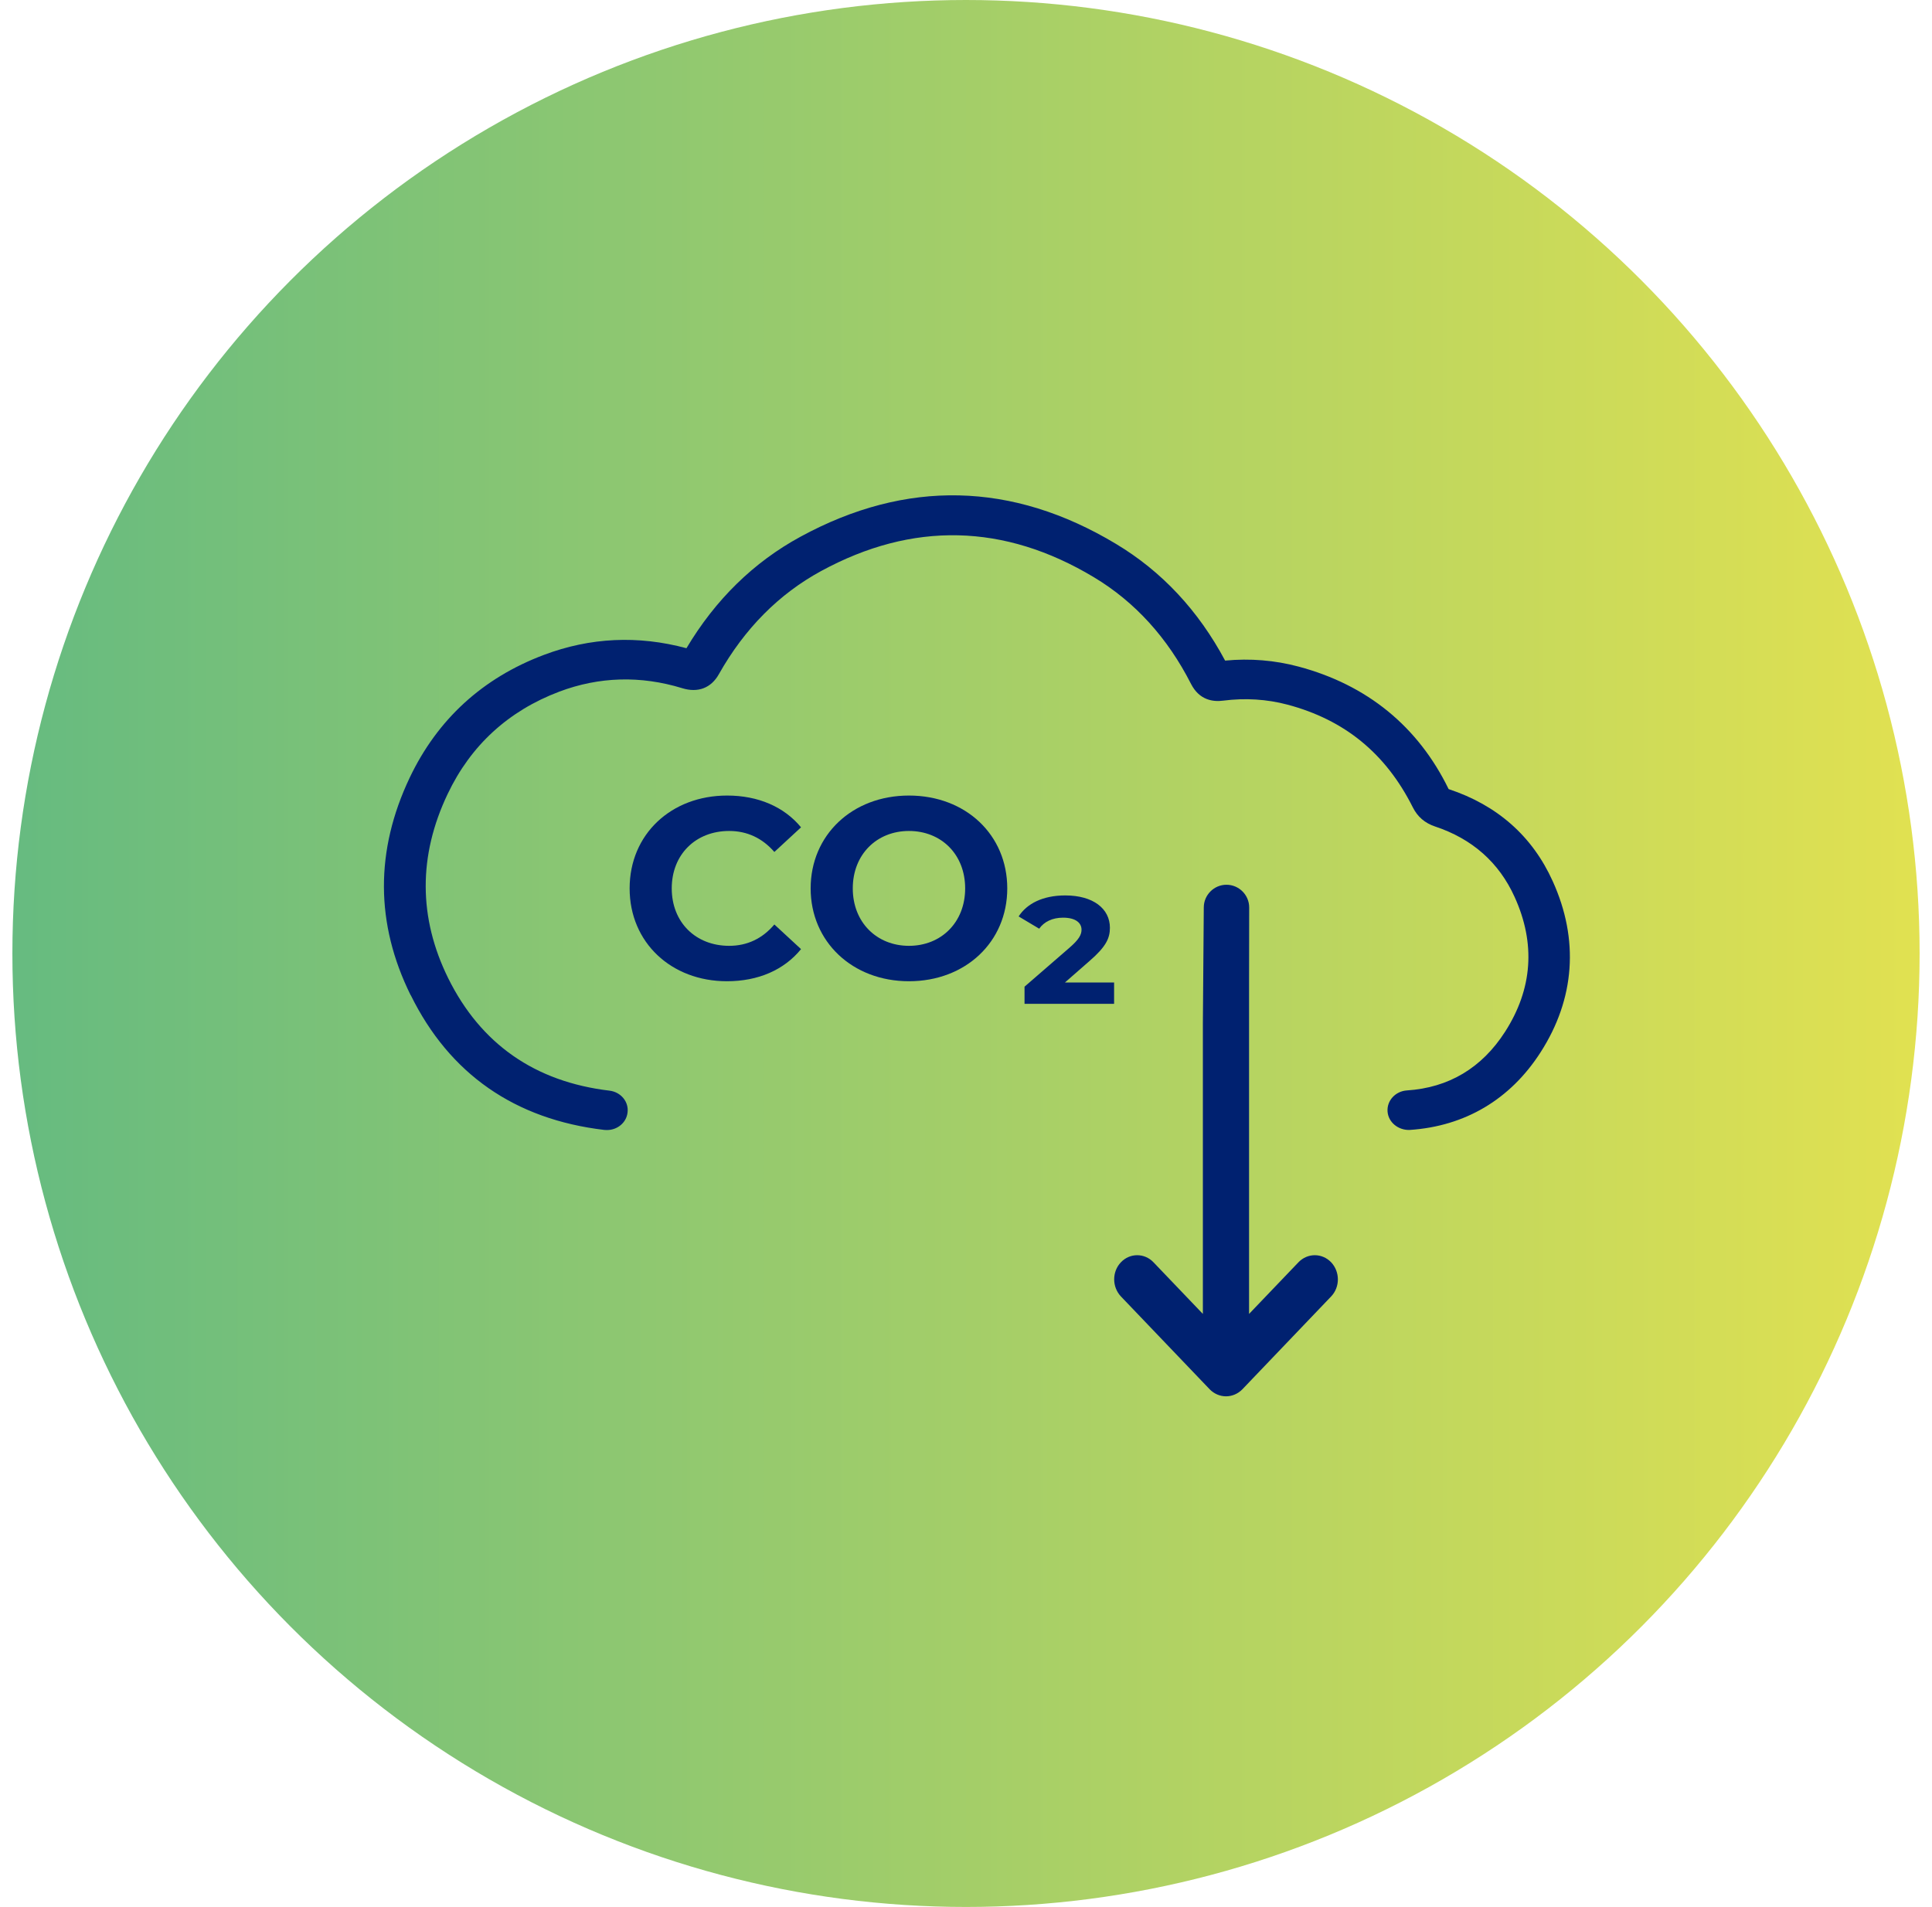 <svg width="78" height="77" viewBox="0 0 78 77" fill="none" xmlns="http://www.w3.org/2000/svg">
<circle cx="39" cy="38.5" r="38.5" fill="url(#paint0_linear_4513_7628)"/>
<path d="M16.582 40.18C18.149 43.365 20.784 45.199 24.401 45.625C24.437 45.629 24.469 45.629 24.506 45.629C24.923 45.629 25.285 45.336 25.335 44.928C25.395 44.488 25.065 44.094 24.607 44.039C21.596 43.681 19.41 42.155 18.094 39.497C16.893 37.059 16.884 34.556 18.071 32.063C19.006 30.093 20.528 28.704 22.576 27.929C24.19 27.32 25.863 27.274 27.54 27.787C28.172 27.984 28.709 27.787 29.025 27.219C30.061 25.381 31.449 23.983 33.15 23.058C36.839 21.05 40.547 21.133 44.167 23.31C45.822 24.304 47.137 25.752 48.086 27.618C48.42 28.268 48.966 28.346 49.383 28.291C50.272 28.177 51.148 28.232 51.977 28.452C54.287 29.066 55.946 30.423 57.037 32.595C57.229 32.98 57.523 33.232 57.931 33.37C59.438 33.869 60.52 34.827 61.148 36.216C62.005 38.099 61.872 39.932 60.767 41.656C59.828 43.122 58.49 43.92 56.798 44.03C56.336 44.062 55.987 44.442 56.019 44.882C56.051 45.322 56.459 45.643 56.913 45.625C59.145 45.478 60.974 44.396 62.197 42.49C63.586 40.327 63.756 37.939 62.688 35.583C61.867 33.764 60.451 32.513 58.485 31.862C57.252 29.332 55.194 27.654 52.426 26.916C51.468 26.66 50.474 26.577 49.461 26.674C48.379 24.648 46.899 23.067 45.056 21.962C40.872 19.446 36.582 19.35 32.316 21.673C30.427 22.7 28.883 24.212 27.714 26.174C25.757 25.647 23.828 25.739 21.958 26.444C19.487 27.375 17.663 29.043 16.54 31.403C15.143 34.346 15.152 37.293 16.577 40.18H16.582Z" fill="#002170"/>
<path d="M25.42 35.872C25.42 33.686 27.097 32.123 29.357 32.123C30.608 32.123 31.657 32.577 32.34 33.406L31.263 34.401C30.778 33.842 30.163 33.553 29.439 33.553C28.083 33.553 27.12 34.506 27.12 35.872C27.12 37.238 28.083 38.191 29.439 38.191C30.163 38.191 30.778 37.902 31.263 37.329L32.34 38.324C31.657 39.163 30.613 39.621 29.348 39.621C27.102 39.621 25.42 38.058 25.42 35.872Z" fill="#002170"/>
<path d="M32.728 35.872C32.728 33.718 34.406 32.123 36.697 32.123C38.989 32.123 40.666 33.709 40.666 35.872C40.666 38.035 38.98 39.621 36.697 39.621C34.415 39.621 32.728 38.026 32.728 35.872ZM38.966 35.872C38.966 34.492 37.995 33.553 36.697 33.553C35.401 33.553 34.429 34.497 34.429 35.872C34.429 37.247 35.401 38.191 36.697 38.191C37.995 38.191 38.966 37.247 38.966 35.872Z" fill="#002170"/>
<path d="M44.979 39.662V40.533H41.363V39.841L43.155 38.287C43.568 37.934 43.664 37.737 43.664 37.54C43.664 37.27 43.435 37.054 42.917 37.054C42.491 37.054 42.152 37.219 41.955 37.499L41.125 37.004C41.455 36.495 42.087 36.156 43.009 36.156C44.136 36.156 44.81 36.692 44.81 37.462C44.81 37.875 44.663 38.218 43.989 38.801L42.995 39.671H44.975L44.979 39.662Z" fill="#002170"/>
<path d="M53.742 50.969C53.375 50.588 52.789 50.588 52.422 50.969L50.428 53.054V42.27C50.428 40.395 50.428 38.516 50.433 36.642C50.433 36.138 50.02 35.725 49.516 35.725C49.012 35.725 48.6 36.138 48.6 36.642C48.586 38.205 48.577 39.767 48.563 41.335V53.054L46.569 50.969C46.207 50.588 45.616 50.588 45.254 50.969C44.892 51.349 44.892 51.963 45.254 52.348L48.838 56.097C49.021 56.285 49.26 56.381 49.498 56.381C49.736 56.381 49.975 56.285 50.158 56.097L53.742 52.348C54.104 51.968 54.104 51.354 53.742 50.969Z" fill="#002170"/>
<defs>
<linearGradient id="paint0_linear_4513_7628" x1="77.5" y1="37.681" x2="0.5" y2="37.681" gradientUnits="userSpaceOnUse">
<stop stop-color="#E1E151"/>
<stop offset="1" stop-color="#66BB80"/>
</linearGradient>
</defs>
</svg>
